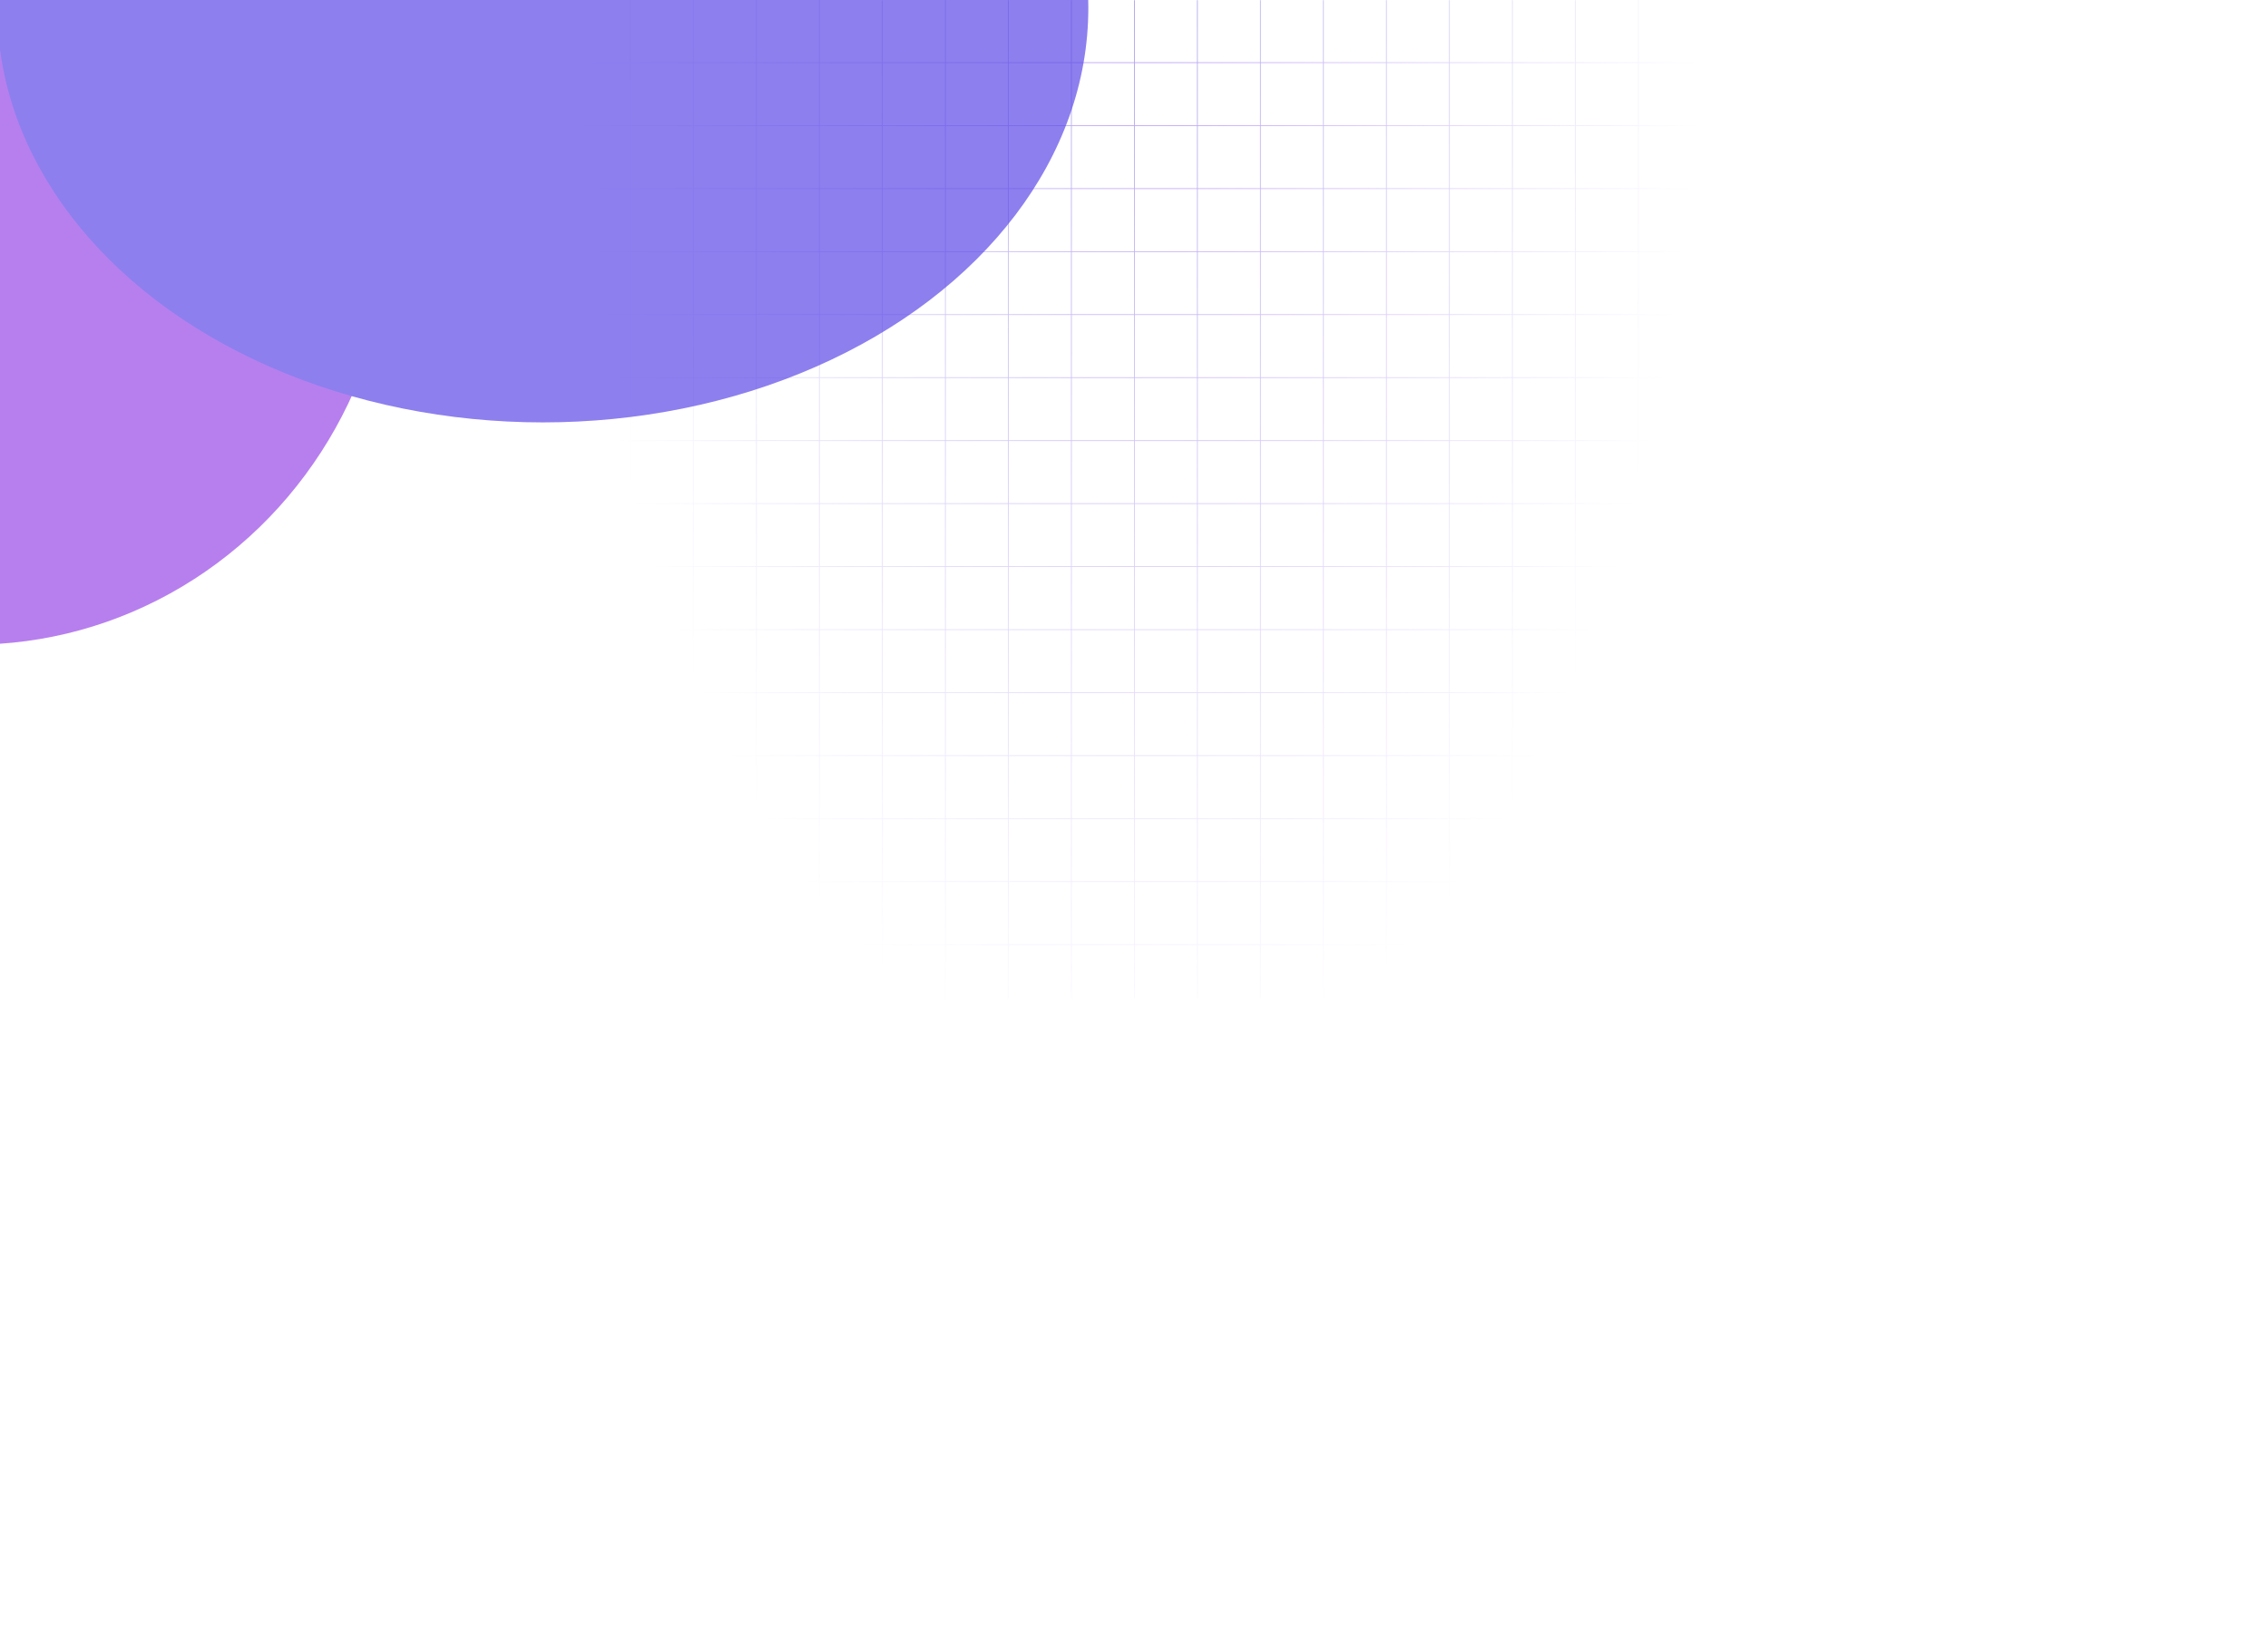 <svg width="1440" height="1037" viewBox="0 0 1440 1037" fill="none" xmlns="http://www.w3.org/2000/svg">
<g clip-path="url(#clip0_3769_3950)">
<g opacity="0.5">
<g clip-path="url(#clip1_3769_3950)">
<mask id="mask0_3769_3950" style="mask-type:alpha" maskUnits="userSpaceOnUse" x="360" y="0" width="720" height="720">
<rect width="720" height="720" transform="translate(360)" fill="url(#paint0_radial_3769_3950)"/>
</mask>
<g mask="url(#mask0_3769_3950)">
<g clip-path="url(#clip2_3769_3950)">
<g clip-path="url(#clip3_3769_3950)">
<line x1="360.25" x2="360.25" y2="720" stroke="url(#paint1_linear_3769_3950)" stroke-width="0.5"/>
<line x1="400.25" x2="400.25" y2="720" stroke="url(#paint2_linear_3769_3950)" stroke-width="0.5"/>
<line x1="440.25" x2="440.25" y2="720" stroke="url(#paint3_linear_3769_3950)" stroke-width="0.5"/>
<line x1="480.25" x2="480.25" y2="720" stroke="url(#paint4_linear_3769_3950)" stroke-width="0.5"/>
<line x1="520.25" x2="520.25" y2="720" stroke="url(#paint5_linear_3769_3950)" stroke-width="0.5"/>
<line x1="560.25" x2="560.25" y2="720" stroke="url(#paint6_linear_3769_3950)" stroke-width="0.5"/>
<line x1="600.25" x2="600.25" y2="720" stroke="url(#paint7_linear_3769_3950)" stroke-width="0.5"/>
<line x1="640.25" x2="640.25" y2="720" stroke="url(#paint8_linear_3769_3950)" stroke-width="0.5"/>
<line x1="680.25" x2="680.25" y2="720" stroke="url(#paint9_linear_3769_3950)" stroke-width="0.5"/>
<line x1="720.25" x2="720.25" y2="720" stroke="url(#paint10_linear_3769_3950)" stroke-width="0.5"/>
<line x1="760.25" x2="760.25" y2="720" stroke="url(#paint11_linear_3769_3950)" stroke-width="0.5"/>
<line x1="800.25" x2="800.25" y2="720" stroke="url(#paint12_linear_3769_3950)" stroke-width="0.5"/>
<line x1="840.25" x2="840.25" y2="720" stroke="url(#paint13_linear_3769_3950)" stroke-width="0.5"/>
<line x1="880.25" x2="880.25" y2="720" stroke="url(#paint14_linear_3769_3950)" stroke-width="0.5"/>
<line x1="920.25" x2="920.25" y2="720" stroke="url(#paint15_linear_3769_3950)" stroke-width="0.5"/>
<line x1="960.25" x2="960.25" y2="720" stroke="url(#paint16_linear_3769_3950)" stroke-width="0.5"/>
<line x1="1000.25" x2="1000.25" y2="720" stroke="url(#paint17_linear_3769_3950)" stroke-width="0.5"/>
<line x1="1040.25" x2="1040.25" y2="720" stroke="url(#paint18_linear_3769_3950)" stroke-width="0.5"/>
</g>
<g clip-path="url(#clip4_3769_3950)">
<line x1="240" y1="39.75" x2="1200" y2="39.75" stroke="url(#paint19_linear_3769_3950)" stroke-width="0.5"/>
<line x1="240" y1="79.75" x2="1200" y2="79.75" stroke="url(#paint20_linear_3769_3950)" stroke-width="0.5"/>
<line x1="240" y1="119.75" x2="1200" y2="119.75" stroke="url(#paint21_linear_3769_3950)" stroke-width="0.5"/>
<line x1="240" y1="159.75" x2="1200" y2="159.75" stroke="url(#paint22_linear_3769_3950)" stroke-width="0.5"/>
<line x1="240" y1="199.75" x2="1200" y2="199.75" stroke="url(#paint23_linear_3769_3950)" stroke-width="0.5"/>
<line x1="240" y1="239.75" x2="1200" y2="239.75" stroke="url(#paint24_linear_3769_3950)" stroke-width="0.5"/>
<line x1="240" y1="279.75" x2="1200" y2="279.75" stroke="url(#paint25_linear_3769_3950)" stroke-width="0.5"/>
<line x1="240" y1="319.75" x2="1200" y2="319.75" stroke="url(#paint26_linear_3769_3950)" stroke-width="0.5"/>
<line x1="240" y1="359.75" x2="1200" y2="359.75" stroke="url(#paint27_linear_3769_3950)" stroke-width="0.5"/>
<line x1="240" y1="399.75" x2="1200" y2="399.75" stroke="url(#paint28_linear_3769_3950)" stroke-width="0.5"/>
<line x1="240" y1="439.75" x2="1200" y2="439.75" stroke="url(#paint29_linear_3769_3950)" stroke-width="0.5"/>
<line x1="240" y1="479.75" x2="1200" y2="479.75" stroke="url(#paint30_linear_3769_3950)" stroke-width="0.5"/>
<line x1="240" y1="519.75" x2="1200" y2="519.75" stroke="url(#paint31_linear_3769_3950)" stroke-width="0.5"/>
<line x1="240" y1="559.75" x2="1200" y2="559.75" stroke="url(#paint32_linear_3769_3950)" stroke-width="0.5"/>
<line x1="240" y1="599.75" x2="1200" y2="599.75" stroke="url(#paint33_linear_3769_3950)" stroke-width="0.5"/>
</g>
</g>
</g>
</g>
</g>
<g opacity="0.7">
<g filter="url(#filter0_f_3769_3950)">
<ellipse cx="-17.661" cy="134.422" rx="266.339" ry="274.902" fill="#9849E7"/>
</g>
<g filter="url(#filter1_f_3769_3950)">
<ellipse cx="344.642" cy="5.091" rx="346.358" ry="263.091" fill="#5C49E7"/>
</g>
</g>
</g>
<defs>
<filter id="filter0_f_3769_3950" x="-784" y="-640.48" width="1532.68" height="1549.8" filterUnits="userSpaceOnUse" color-interpolation-filters="sRGB">
<feFlood flood-opacity="0" result="BackgroundImageFix"/>
<feBlend mode="normal" in="SourceGraphic" in2="BackgroundImageFix" result="shape"/>
<feGaussianBlur stdDeviation="250" result="effect1_foregroundBlur_3769_3950"/>
</filter>
<filter id="filter1_f_3769_3950" x="-501.717" y="-758" width="1692.72" height="1526.18" filterUnits="userSpaceOnUse" color-interpolation-filters="sRGB">
<feFlood flood-opacity="0" result="BackgroundImageFix"/>
<feBlend mode="normal" in="SourceGraphic" in2="BackgroundImageFix" result="shape"/>
<feGaussianBlur stdDeviation="250" result="effect1_foregroundBlur_3769_3950"/>
</filter>
<radialGradient id="paint0_radial_3769_3950" cx="0" cy="0" r="1" gradientUnits="userSpaceOnUse" gradientTransform="translate(360 -8.58307e-05) rotate(90) scale(720 375.794)">
<stop/>
<stop offset="0.953" stop-opacity="0"/>
</radialGradient>
<linearGradient id="paint1_linear_3769_3950" x1="359.5" y1="0" x2="359.5" y2="720" gradientUnits="userSpaceOnUse">
<stop stop-color="#4E3CD3"/>
<stop offset="1" stop-color="#7C2DFF"/>
</linearGradient>
<linearGradient id="paint2_linear_3769_3950" x1="399.5" y1="0" x2="399.5" y2="720" gradientUnits="userSpaceOnUse">
<stop stop-color="#4E3CD3"/>
<stop offset="1" stop-color="#7C2DFF"/>
</linearGradient>
<linearGradient id="paint3_linear_3769_3950" x1="439.5" y1="0" x2="439.5" y2="720" gradientUnits="userSpaceOnUse">
<stop stop-color="#4E3CD3"/>
<stop offset="1" stop-color="#7C2DFF"/>
</linearGradient>
<linearGradient id="paint4_linear_3769_3950" x1="479.5" y1="0" x2="479.5" y2="720" gradientUnits="userSpaceOnUse">
<stop stop-color="#4E3CD3"/>
<stop offset="1" stop-color="#7C2DFF"/>
</linearGradient>
<linearGradient id="paint5_linear_3769_3950" x1="519.5" y1="0" x2="519.5" y2="720" gradientUnits="userSpaceOnUse">
<stop stop-color="#4E3CD3"/>
<stop offset="1" stop-color="#7C2DFF"/>
</linearGradient>
<linearGradient id="paint6_linear_3769_3950" x1="559.5" y1="0" x2="559.5" y2="720" gradientUnits="userSpaceOnUse">
<stop stop-color="#4E3CD3"/>
<stop offset="1" stop-color="#7C2DFF"/>
</linearGradient>
<linearGradient id="paint7_linear_3769_3950" x1="599.5" y1="0" x2="599.5" y2="720" gradientUnits="userSpaceOnUse">
<stop stop-color="#4E3CD3"/>
<stop offset="1" stop-color="#7C2DFF"/>
</linearGradient>
<linearGradient id="paint8_linear_3769_3950" x1="639.5" y1="0" x2="639.5" y2="720" gradientUnits="userSpaceOnUse">
<stop stop-color="#4E3CD3"/>
<stop offset="1" stop-color="#7C2DFF"/>
</linearGradient>
<linearGradient id="paint9_linear_3769_3950" x1="679.5" y1="0" x2="679.5" y2="720" gradientUnits="userSpaceOnUse">
<stop stop-color="#4E3CD3"/>
<stop offset="1" stop-color="#7C2DFF"/>
</linearGradient>
<linearGradient id="paint10_linear_3769_3950" x1="719.5" y1="0" x2="719.5" y2="720" gradientUnits="userSpaceOnUse">
<stop stop-color="#4E3CD3"/>
<stop offset="1" stop-color="#7C2DFF"/>
</linearGradient>
<linearGradient id="paint11_linear_3769_3950" x1="759.5" y1="0" x2="759.5" y2="720" gradientUnits="userSpaceOnUse">
<stop stop-color="#4E3CD3"/>
<stop offset="1" stop-color="#7C2DFF"/>
</linearGradient>
<linearGradient id="paint12_linear_3769_3950" x1="799.5" y1="0" x2="799.5" y2="720" gradientUnits="userSpaceOnUse">
<stop stop-color="#4E3CD3"/>
<stop offset="1" stop-color="#7C2DFF"/>
</linearGradient>
<linearGradient id="paint13_linear_3769_3950" x1="839.5" y1="0" x2="839.5" y2="720" gradientUnits="userSpaceOnUse">
<stop stop-color="#4E3CD3"/>
<stop offset="1" stop-color="#7C2DFF"/>
</linearGradient>
<linearGradient id="paint14_linear_3769_3950" x1="879.5" y1="0" x2="879.5" y2="720" gradientUnits="userSpaceOnUse">
<stop stop-color="#4E3CD3"/>
<stop offset="1" stop-color="#7C2DFF"/>
</linearGradient>
<linearGradient id="paint15_linear_3769_3950" x1="919.5" y1="0" x2="919.5" y2="720" gradientUnits="userSpaceOnUse">
<stop stop-color="#4E3CD3"/>
<stop offset="1" stop-color="#7C2DFF"/>
</linearGradient>
<linearGradient id="paint16_linear_3769_3950" x1="959.5" y1="0" x2="959.5" y2="720" gradientUnits="userSpaceOnUse">
<stop stop-color="#4E3CD3"/>
<stop offset="1" stop-color="#7C2DFF"/>
</linearGradient>
<linearGradient id="paint17_linear_3769_3950" x1="999.5" y1="0" x2="999.5" y2="720" gradientUnits="userSpaceOnUse">
<stop stop-color="#4E3CD3"/>
<stop offset="1" stop-color="#7C2DFF"/>
</linearGradient>
<linearGradient id="paint18_linear_3769_3950" x1="1039.5" y1="0" x2="1039.5" y2="720" gradientUnits="userSpaceOnUse">
<stop stop-color="#4E3CD3"/>
<stop offset="1" stop-color="#7C2DFF"/>
</linearGradient>
<linearGradient id="paint19_linear_3769_3950" x1="240" y1="40.5" x2="1200" y2="40.5" gradientUnits="userSpaceOnUse">
<stop stop-color="#4E3CD3"/>
<stop offset="1" stop-color="#7C2DFF"/>
</linearGradient>
<linearGradient id="paint20_linear_3769_3950" x1="240" y1="80.5" x2="1200" y2="80.5" gradientUnits="userSpaceOnUse">
<stop stop-color="#4E3CD3"/>
<stop offset="1" stop-color="#7C2DFF"/>
</linearGradient>
<linearGradient id="paint21_linear_3769_3950" x1="240" y1="120.5" x2="1200" y2="120.5" gradientUnits="userSpaceOnUse">
<stop stop-color="#4E3CD3"/>
<stop offset="1" stop-color="#7C2DFF"/>
</linearGradient>
<linearGradient id="paint22_linear_3769_3950" x1="240" y1="160.5" x2="1200" y2="160.5" gradientUnits="userSpaceOnUse">
<stop stop-color="#4E3CD3"/>
<stop offset="1" stop-color="#7C2DFF"/>
</linearGradient>
<linearGradient id="paint23_linear_3769_3950" x1="240" y1="200.5" x2="1200" y2="200.5" gradientUnits="userSpaceOnUse">
<stop stop-color="#4E3CD3"/>
<stop offset="1" stop-color="#7C2DFF"/>
</linearGradient>
<linearGradient id="paint24_linear_3769_3950" x1="240" y1="240.5" x2="1200" y2="240.5" gradientUnits="userSpaceOnUse">
<stop stop-color="#4E3CD3"/>
<stop offset="1" stop-color="#7C2DFF"/>
</linearGradient>
<linearGradient id="paint25_linear_3769_3950" x1="240" y1="280.5" x2="1200" y2="280.5" gradientUnits="userSpaceOnUse">
<stop stop-color="#4E3CD3"/>
<stop offset="1" stop-color="#7C2DFF"/>
</linearGradient>
<linearGradient id="paint26_linear_3769_3950" x1="240" y1="320.5" x2="1200" y2="320.5" gradientUnits="userSpaceOnUse">
<stop stop-color="#4E3CD3"/>
<stop offset="1" stop-color="#7C2DFF"/>
</linearGradient>
<linearGradient id="paint27_linear_3769_3950" x1="240" y1="360.5" x2="1200" y2="360.5" gradientUnits="userSpaceOnUse">
<stop stop-color="#4E3CD3"/>
<stop offset="1" stop-color="#7C2DFF"/>
</linearGradient>
<linearGradient id="paint28_linear_3769_3950" x1="240" y1="400.5" x2="1200" y2="400.5" gradientUnits="userSpaceOnUse">
<stop stop-color="#4E3CD3"/>
<stop offset="1" stop-color="#7C2DFF"/>
</linearGradient>
<linearGradient id="paint29_linear_3769_3950" x1="240" y1="440.5" x2="1200" y2="440.5" gradientUnits="userSpaceOnUse">
<stop stop-color="#4E3CD3"/>
<stop offset="1" stop-color="#7C2DFF"/>
</linearGradient>
<linearGradient id="paint30_linear_3769_3950" x1="240" y1="480.5" x2="1200" y2="480.5" gradientUnits="userSpaceOnUse">
<stop stop-color="#4E3CD3"/>
<stop offset="1" stop-color="#7C2DFF"/>
</linearGradient>
<linearGradient id="paint31_linear_3769_3950" x1="240" y1="520.5" x2="1200" y2="520.5" gradientUnits="userSpaceOnUse">
<stop stop-color="#4E3CD3"/>
<stop offset="1" stop-color="#7C2DFF"/>
</linearGradient>
<linearGradient id="paint32_linear_3769_3950" x1="240" y1="560.5" x2="1200" y2="560.5" gradientUnits="userSpaceOnUse">
<stop stop-color="#4E3CD3"/>
<stop offset="1" stop-color="#7C2DFF"/>
</linearGradient>
<linearGradient id="paint33_linear_3769_3950" x1="240" y1="600.5" x2="1200" y2="600.5" gradientUnits="userSpaceOnUse">
<stop stop-color="#4E3CD3"/>
<stop offset="1" stop-color="#7C2DFF"/>
</linearGradient>
<clipPath id="clip0_3769_3950">
<rect width="1440" height="1037" fill="white"/>
</clipPath>
<clipPath id="clip1_3769_3950">
<rect width="1440" height="634" fill="white"/>
</clipPath>
<clipPath id="clip2_3769_3950">
<rect width="960" height="720" fill="white" transform="translate(240)"/>
</clipPath>
<clipPath id="clip3_3769_3950">
<rect width="960" height="720" fill="white" transform="translate(240)"/>
</clipPath>
<clipPath id="clip4_3769_3950">
<rect width="960" height="720" fill="white" transform="translate(240)"/>
</clipPath>
</defs>
</svg>
